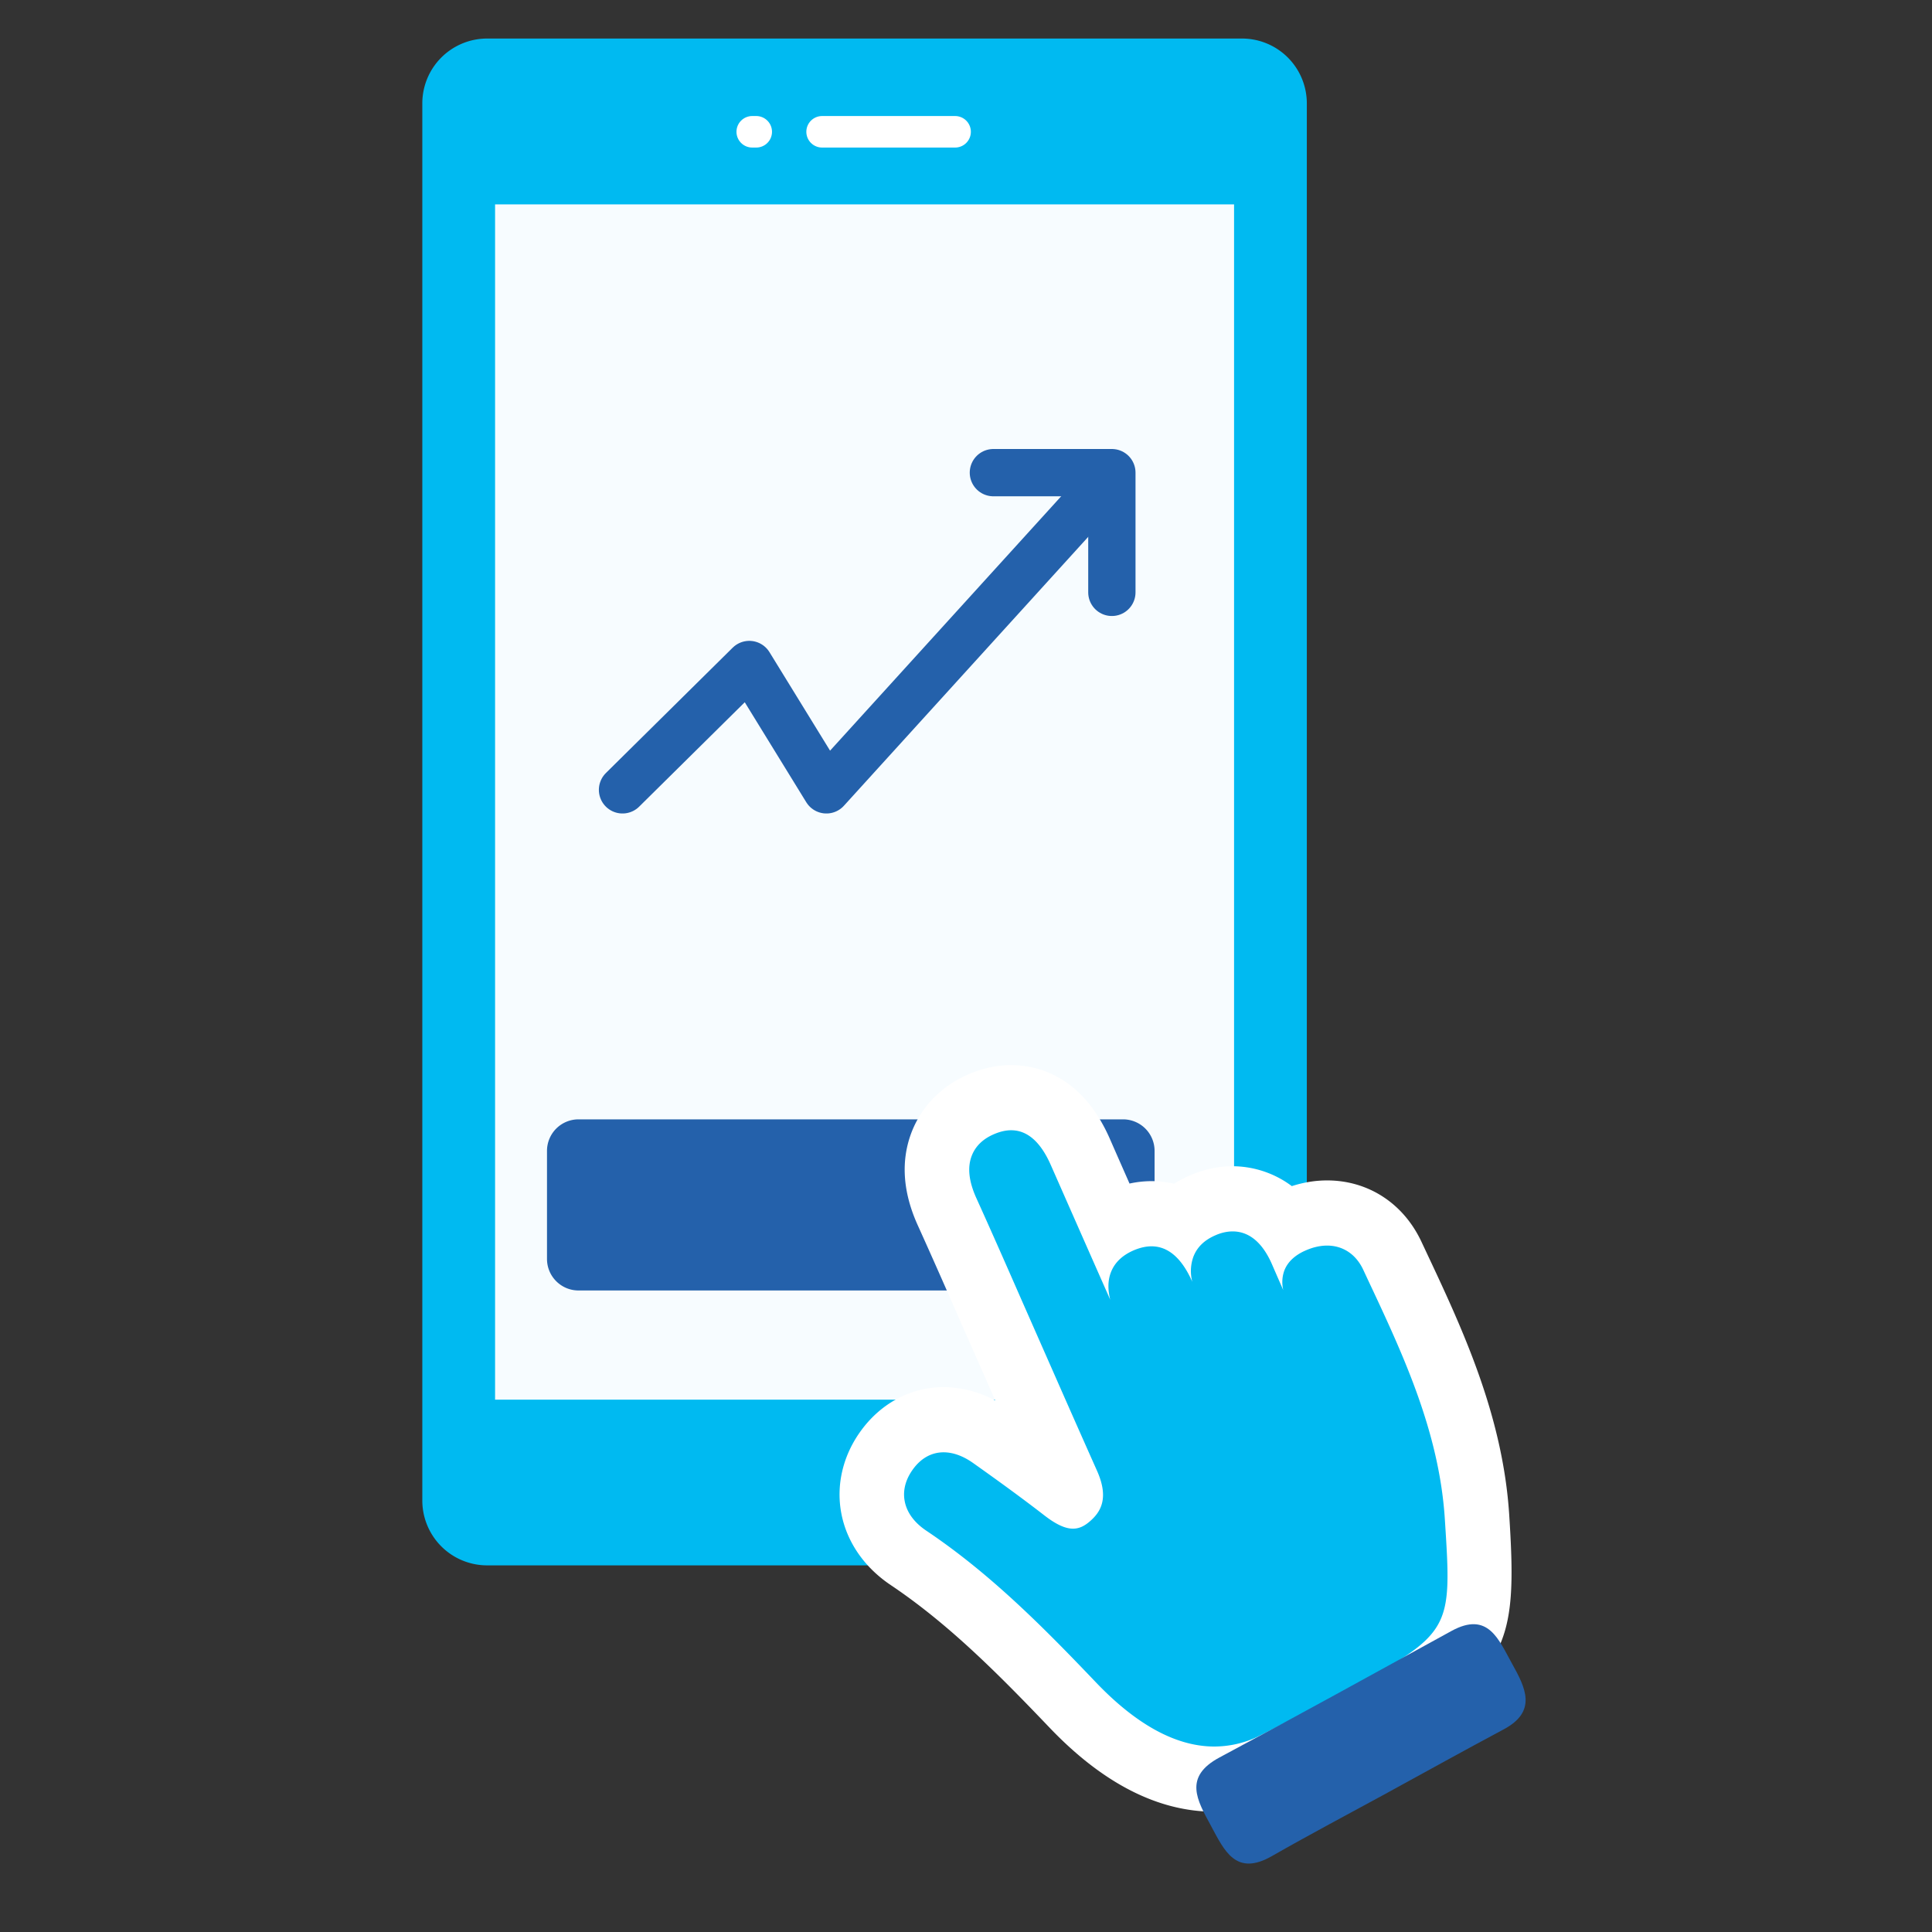 <svg xmlns="http://www.w3.org/2000/svg" width="56" height="56" viewBox="0 0 56 56">
    <rect x="0" y="0" width="56" height="56" fill="#333333" stroke="none"/>
    <g fill="none" fill-rule="evenodd">
        <path fill="#00BAF1" d="M36.01 45.373h-21.9a1.88 1.88 0 0 1-1.869-1.889V3.007a1.88 1.88 0 0 1 1.87-1.89h21.9a1.88 1.88 0 0 1 1.868 1.89v40.477a1.88 1.88 0 0 1-1.869 1.89"/>
        <path fill="#F7FCFF" d="M14.35 40.57h21.42V5.924H14.35z"/>
        <path fill="#2461AB" d="M16.769 37.405h15.783c.505 0 .914-.41.914-.914v-3.132a.914.914 0 0 0-.914-.914H16.769a.914.914 0 0 0-.914.914v3.132c0 .504.409.914.914.914z"/>
        <path fill="#00BAF1" d="M35.196 51.569c-1.36 0-2.74-.722-4.098-2.145-1.499-1.57-2.99-3.078-4.765-4.268-.567-.38-.924-.892-1.03-1.48-.101-.545.034-1.119.38-1.613.414-.588 1.006-.911 1.667-.911.474 0 .945.163 1.401.486a62.59 62.59 0 0 1 2.099 1.544 2.2 2.2 0 0 0 .195.136v-.001c-.005-.002-.014-.107-.097-.294-.419-.938-2.191-4.956-2.191-4.956-.424-.968-.863-1.968-1.305-2.944-.33-.73-.381-1.396-.15-1.98.145-.367.472-.869 1.2-1.16.269-.11.542-.166.807-.166.6 0 1.433.272 2.003 1.57l.93 2.11c.089-.049.184-.096.288-.14.288-.118.571-.177.847-.177.246 0 .532.045.824.188.166-.159.379-.308.652-.428.294-.128.586-.192.877-.192.377 0 .995.113 1.523.74a2.519 2.519 0 0 1 1.214-.328c.818 0 1.526.463 1.89 1.237l.121.26c1.06 2.253 2.157 4.583 2.334 7.308.237 3.671.042 4.004-3.492 5.952-.549.288-2.298 1.2-2.515 1.299a3.887 3.887 0 0 1-1.609.353z"/>
        <path fill="#FFF" d="M29.31 30.872c-.386 0-.775.08-1.158.234-.802.32-1.416.921-1.72 1.688-.327.832-.271 1.748.17 2.722.435.96.866 1.942 1.283 2.893l.962 2.182v.002a3.216 3.216 0 0 0-1.496-.386c-.96 0-1.844.477-2.43 1.311-.493.7-.685 1.53-.538 2.33.153.834.663 1.578 1.434 2.095 1.692 1.135 3.145 2.605 4.608 4.137 1.542 1.614 3.147 2.433 4.772 2.433.681 0 1.35-.146 1.99-.435.213-.096 1.501-.766 2.544-1.311 4.015-2.213 4.263-2.993 4.014-6.864-.188-2.904-1.375-5.427-2.423-7.653l-.121-.258c-.522-1.113-1.544-1.777-2.735-1.777-.341 0-.683.056-1.022.165a2.88 2.88 0 0 0-1.714-.576c-.418 0-.835.09-1.24.266a3.535 3.535 0 0 0-.458.242 2.83 2.83 0 0 0-.655-.076 3 3 0 0 0-.637.07c-.191-.434-.383-.868-.573-1.303-.815-1.853-2.14-2.13-2.858-2.13m0 1.888c.469 0 .855.338 1.15 1.01a2902.11 2902.11 0 0 0 1.722 3.903c-.066-.262-.082-.542.023-.805.112-.284.344-.498.682-.638.172-.07.336-.106.49-.106.485 0 .881.345 1.184 1.03a1.22 1.22 0 0 1 .031-.728c.105-.274.313-.48.637-.621.135-.06.31-.113.502-.113.375 0 .814.203 1.143.962.104.241.212.487.323.74a.99.99 0 0 1 .025-.551c.089-.247.286-.442.587-.583l.019-.008c.221-.1.438-.149.639-.149.451 0 .833.243 1.047.698l.121.26c1.023 2.174 2.08 4.421 2.245 6.965.212 3.286.212 3.286-3.007 5.06 0 0-2.24 1.171-2.448 1.266a2.956 2.956 0 0 1-1.227.271c-1.168 0-2.328-.706-3.427-1.856-1.537-1.612-3.07-3.159-4.92-4.4-.35-.234-.569-.533-.628-.864-.039-.207-.03-.53.224-.893.24-.343.555-.515.905-.515.272 0 .566.104.863.316.842.597 1.48 1.065 2.067 1.52.351.27.608.377.82.377.19 0 .342-.084.493-.215.287-.25.57-.641.205-1.46a625.27 625.27 0 0 1-1.244-2.81l-.944-2.142c-.425-.97-.866-1.972-1.31-2.952-.222-.492-.265-.896-.132-1.236.112-.284.339-.498.678-.634.162-.066.316-.099.462-.099"/>
        <path fill="#2461AB" d="M40.223 51.96c-1.119.611-2.248 1.206-3.355 1.839-1.047.6-1.379-.156-1.77-.882-.397-.734-.806-1.412.253-1.978 2.25-1.202 4.482-2.435 6.718-3.663 1.07-.588 1.374.256 1.759.947.385.691.742 1.38-.246 1.905-1.125.6-2.24 1.22-3.36 1.832"/>
        <path stroke="#FFF" stroke-linecap="round" stroke-linejoin="round" stroke-width=".914" d="M27.684 3.82h-3.855M21.92 3.82h-.116"/>
        <path stroke="#2461AB" stroke-linecap="round" stroke-linejoin="round" stroke-width="1.371" d="M18.044 22.894l3.675-3.633 2.235 3.633 8.03-8.838"/>
        <path stroke="#2461AB" stroke-linecap="round" stroke-linejoin="round" stroke-width="1.371" d="M28.794 13.7h3.434v3.47"/>
    </g>
</svg>
